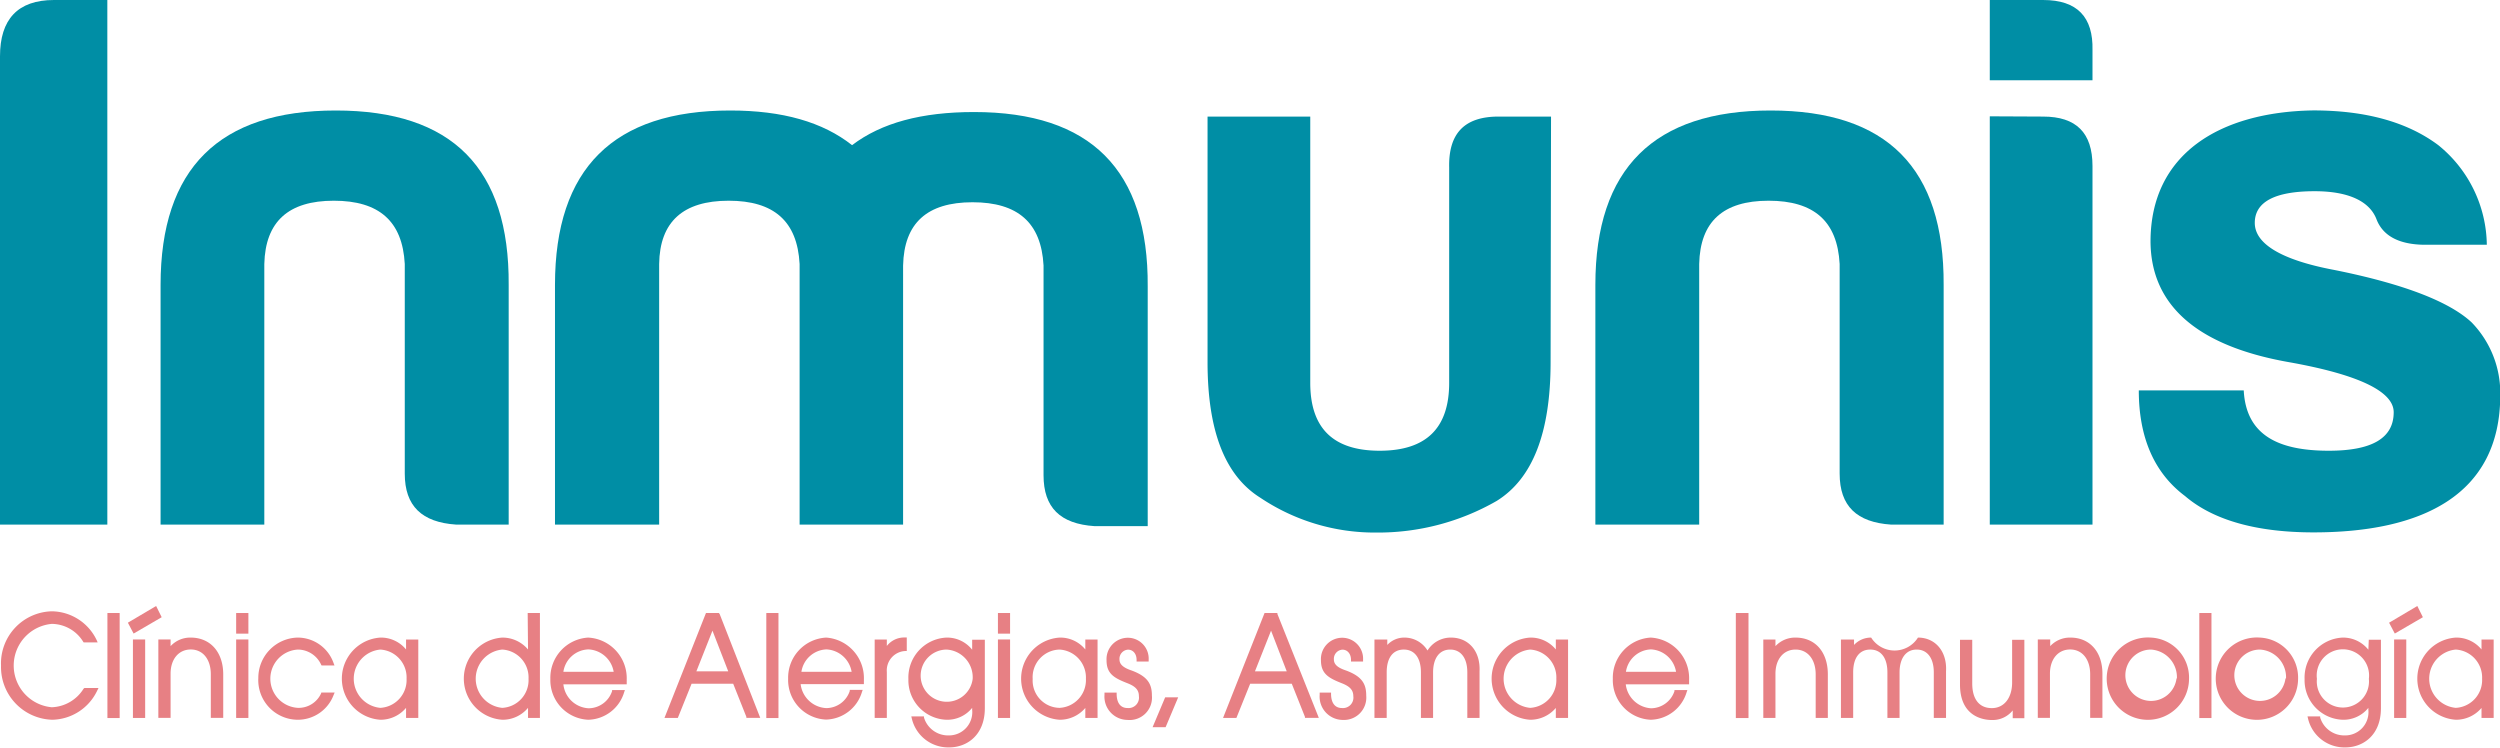 <svg id="Layer_1" data-name="Layer 1" xmlns="http://www.w3.org/2000/svg" viewBox="0 0 292.08 87.34"><defs><style>.cls-1{fill:#008ea5;}.cls-2{fill:#e78084;}</style></defs><path class="cls-1" d="M756.92,391.29c0-4.32,2.07-6.58,6.31-6.58h6.23V446H756.92Z" transform="translate(-756.92 -384.71)"/><path class="cls-1" d="M810.21,446c-4-.27-6-2.16-6-5.95V415.55c-.27-5-3-7.39-8.29-7.39s-8,2.43-8.12,7.39V446H775.68V418c0-13.62,6.85-20.38,20.47-20.38s20.29,6.76,20.2,20.38v28Z" transform="translate(-756.92 -384.71)"/><path class="cls-1" d="M833.93,415.55V446H821.76V418c0-13.62,6.85-20.38,20.47-20.38,6.13,0,10.82,1.35,14.24,4.05,3.43-2.61,8.12-3.87,14.25-3.87,13.62,0,20.38,6.76,20.29,20.38v28h-6.22c-4-.27-5.95-2.16-5.95-5.95V415.73c-.27-5-3-7.39-8.3-7.39s-8,2.43-8.11,7.39V446H850.34V415.55c-.27-5-3-7.39-8.29-7.39S834,410.59,833.93,415.55Z" transform="translate(-756.92 -384.71)"/><path class="cls-1" d="M938.08,427c0,8.21-2.07,13.62-6.31,16.24a27.83,27.83,0,0,1-14.07,3.69,24,24,0,0,1-13.52-4.06C900,440.26,898,435,898,427V398.33h12v31.11c0,5.32,2.7,7.93,8.11,7.93s8.12-2.61,8.12-7.93V404.28c-.09-4,1.8-5.95,5.77-5.95h6.13Z" transform="translate(-756.92 -384.71)"/><path class="cls-1" d="M977.85,446c-4-.27-6-2.16-6-5.95V415.55c-.27-5-3-7.39-8.3-7.39s-8,2.43-8.11,7.39V446H943.31V418c0-13.62,6.86-20.38,20.47-20.38S984.07,404.37,984,418v28Z" transform="translate(-756.92 -384.71)"/><path class="cls-1" d="M995.62,384.71c4,0,5.86,2,5.77,5.86v3.52h-12v-9.38Zm0,13.62c3.87,0,5.77,1.89,5.77,5.77V446h-12v-47.7Z" transform="translate(-756.92 -384.71)"/><path class="cls-1" d="M1029,437.37c5,0,7.58-1.44,7.58-4.5,0-2.44-4.15-4.42-12.36-5.87-10.55-1.89-16-6.58-16.05-14.06,0-10.28,8.12-15.15,19-15.33q9.19,0,14.61,4.05a15.2,15.2,0,0,1,5.68,11.64h-7.58c-2.79-.09-4.6-1.09-5.32-3-.81-2.07-3.24-3.25-7.21-3.25-4.69,0-7,1.27-7,3.7s3.07,4.33,9.29,5.5c8.12,1.63,13.44,3.7,16.05,6.13a11.84,11.84,0,0,1,3.34,8.48c0,11.72-9.2,16.05-21.82,16.05-6.68,0-11.73-1.44-15-4.24-3.61-2.7-5.41-6.85-5.41-12.35h12.26C1019.33,435.57,1023.12,437.37,1029,437.37Z" transform="translate(-756.92 -384.71)"/><path class="cls-2" d="M766.68,465.18a4.57,4.57,0,0,1-3.71,2.16,4.89,4.89,0,0,1,0-9.74,4.35,4.35,0,0,1,3.66,2.07l.06.09h1.64l-.12-.27a5.88,5.88,0,0,0-5.23-3.36,6.09,6.09,0,0,0-5.94,6.35,6.16,6.16,0,0,0,6,6.32,5.94,5.94,0,0,0,5.25-3.43l.14-.28h-1.65Z" transform="translate(-756.92 -384.71)"/><rect class="cls-2" x="12.55" y="71.62" width="1.43" height="12.27"/><polygon class="cls-2" points="18.89 72.11 18.24 70.8 14.94 72.75 15.61 74.02 18.89 72.11"/><rect class="cls-2" x="15.53" y="74.71" width="1.43" height="9.17"/><path class="cls-2" d="M779.19,459.2a3.13,3.13,0,0,0-2.34,1v-.78h-1.43v9.16h1.43v-5.17c0-1.69.95-2.82,2.36-2.82s2.34,1.14,2.34,2.9v5.09H783V463.5C783,460.89,781.49,459.2,779.19,459.2Z" transform="translate(-756.92 -384.71)"/><rect class="cls-2" x="27.59" y="71.62" width="1.43" height="2.41"/><rect class="cls-2" x="27.59" y="74.71" width="1.43" height="9.17"/><path class="cls-2" d="M794.43,465.73a2.88,2.88,0,0,1-2.7,1.68,3.41,3.41,0,0,1,0-6.81,3,3,0,0,1,2.7,1.75l.06.11H796l-.1-.26a4.45,4.45,0,0,0-4.23-3,4.71,4.71,0,0,0-4.57,4.72,4.63,4.63,0,0,0,4.57,4.88,4.47,4.47,0,0,0,4.23-2.9l.12-.28h-1.56Z" transform="translate(-756.92 -384.71)"/><path class="cls-2" d="M804.36,460.59a3.79,3.79,0,0,0-3-1.39,4.81,4.81,0,0,0,0,9.6,3.88,3.88,0,0,0,3-1.39v1.18h1.43v-9.16h-1.43Zm.06,3.43a3.25,3.25,0,0,1-3.07,3.39,3.42,3.42,0,0,1,0-6.81A3.26,3.26,0,0,1,804.42,464Z" transform="translate(-756.92 -384.71)"/><path class="cls-2" d="M818.61,460.59a3.91,3.91,0,0,0-3-1.39,4.81,4.81,0,0,0,0,9.6,3.85,3.85,0,0,0,3-1.39v1.18H820V456.33h-1.43Zm.06,3.43a3.24,3.24,0,0,1-3.07,3.39,3.42,3.42,0,0,1,0-6.81A3.26,3.26,0,0,1,818.67,464Z" transform="translate(-756.92 -384.71)"/><path class="cls-2" d="M825.64,459.2a4.7,4.7,0,0,0-4.42,4.82,4.63,4.63,0,0,0,4.44,4.78,4.49,4.49,0,0,0,4.18-3.21l.09-.26h-1.5l0,.13a2.91,2.91,0,0,1-2.74,2,3.13,3.13,0,0,1-2.95-2.8h7.4v-.19c0-.05,0-.11,0-.16a1.09,1.09,0,0,0,0-.18A4.76,4.76,0,0,0,825.64,459.2Zm3,4h-5.9a3.06,3.06,0,0,1,2.92-2.62A3.14,3.14,0,0,1,828.62,463.22Z" transform="translate(-756.92 -384.71)"/><path class="cls-2" d="M840.9,456.33h-1.5l-4.85,12.26h1.56l1.61-4h4.86l1.54,3.87,0,.12h1.62L841,456.45Zm1.1,6.81h-3.72l1.88-4.75Z" transform="translate(-756.92 -384.71)"/><rect class="cls-2" x="89.53" y="71.62" width="1.42" height="12.27"/><path class="cls-2" d="M853.45,459.2A4.69,4.69,0,0,0,849,464a4.63,4.63,0,0,0,4.43,4.78,4.5,4.5,0,0,0,4.19-3.21l.09-.26h-1.51l0,.13a2.91,2.91,0,0,1-2.74,2,3.18,3.18,0,0,1-3-2.8h7.39v-.19c0-.05,0-.1,0-.15a1.21,1.21,0,0,0,0-.19A4.75,4.75,0,0,0,853.45,459.2Zm3,4h-5.9a3.08,3.08,0,0,1,2.93-2.62A3.14,3.14,0,0,1,856.42,463.22Z" transform="translate(-756.92 -384.71)"/><path class="cls-2" d="M860.53,460.18v-.75h-1.42v9.16h1.42v-5.37a2.27,2.27,0,0,1,2.14-2.45h.19v-1.58h-.21A2.57,2.57,0,0,0,860.53,460.18Z" transform="translate(-756.92 -384.71)"/><path class="cls-2" d="M870.5,460.62a3.73,3.73,0,0,0-3-1.42,4.67,4.67,0,0,0-4.45,4.85,4.61,4.61,0,0,0,4.45,4.75,3.72,3.72,0,0,0,3-1.39v.22a2.72,2.72,0,0,1-2.76,3,2.94,2.94,0,0,1-2.87-2.09l0-.13h-1.48l.06.25a4.37,4.37,0,0,0,4.36,3.37c2.07,0,4.17-1.42,4.17-4.58v-8H870.5Zm.06,3.4a3.05,3.05,0,1,1-3.06-3.42A3.24,3.24,0,0,1,870.56,464Z" transform="translate(-756.92 -384.71)"/><rect class="cls-2" x="116.59" y="71.62" width="1.42" height="2.41"/><rect class="cls-2" x="116.59" y="74.71" width="1.42" height="9.17"/><path class="cls-2" d="M883.72,460.59a3.77,3.77,0,0,0-3-1.39,4.81,4.81,0,0,0,0,9.6,3.9,3.9,0,0,0,3-1.38v1.17h1.43v-9.16h-1.43Zm.07,3.43a3.25,3.25,0,0,1-3.07,3.39,3.19,3.19,0,0,1-3.15-3.37,3.23,3.23,0,0,1,3.13-3.44A3.27,3.27,0,0,1,883.79,464Z" transform="translate(-756.92 -384.71)"/><path class="cls-2" d="M889,463c-1.13-.4-1.29-.87-1.29-1.27a1.07,1.07,0,0,1,1-1.12c.57,0,1,.47,1,1.2V462h1.41v-.19a2.44,2.44,0,0,0-2.41-2.59,2.5,2.5,0,0,0-2.51,2.64c0,1.6.93,2.08,2.46,2.68.94.37,1.32.8,1.32,1.5a1.22,1.22,0,0,1-1.33,1.39c-.8,0-1.25-.57-1.27-1.61v-.19h-1.42v.26a2.72,2.72,0,0,0,2.69,2.93A2.61,2.61,0,0,0,891.5,466C891.5,464.68,891.08,463.73,889,463Z" transform="translate(-756.92 -384.71)"/><polygon class="cls-2" points="134.66 84.96 136.18 84.96 137.65 81.47 136.13 81.47 134.66 84.96"/><path class="cls-2" d="M906.16,456.33h-1.5l-4.85,12.26h1.56l1.61-4h4.86l1.54,3.87,0,.12h1.62l-4.84-12.14Zm1.09,6.81h-3.71l1.88-4.75Z" transform="translate(-756.92 -384.71)"/><path class="cls-2" d="M914.05,463c-1.14-.4-1.29-.87-1.29-1.27a1.07,1.07,0,0,1,1-1.12c.57,0,1,.47,1,1.2V462h1.41v-.19a2.45,2.45,0,0,0-2.41-2.59,2.49,2.49,0,0,0-2.51,2.64c0,1.59.93,2.08,2.45,2.68.94.37,1.33.8,1.33,1.5a1.22,1.22,0,0,1-1.33,1.39c-.8,0-1.25-.57-1.27-1.61v-.19H911.1v.26a2.72,2.72,0,0,0,2.69,2.93,2.61,2.61,0,0,0,2.75-2.82C916.54,464.68,916.13,463.73,914.05,463Z" transform="translate(-756.92 -384.71)"/><path class="cls-2" d="M926.43,459.2a3.2,3.2,0,0,0-2.73,1.51A3.16,3.16,0,0,0,921,459.2a2.71,2.71,0,0,0-2,.86v-.63H917.5v9.16h1.43v-5.33c0-1.69.73-2.66,2-2.66s2,1,2,2.66v5.33h1.42v-5.31c0-1.68.75-2.68,2-2.68s2,1,2,2.65v5.34h1.43v-5.45C929.89,460.78,928.5,459.2,926.43,459.2Z" transform="translate(-756.92 -384.71)"/><path class="cls-2" d="M938.69,460.59a3.78,3.78,0,0,0-3-1.39,4.81,4.81,0,0,0,0,9.6,3.9,3.9,0,0,0,3-1.38v1.17h1.43v-9.16h-1.43Zm.06,3.43a3.24,3.24,0,0,1-3.06,3.39,3.42,3.42,0,0,1,0-6.81A3.26,3.26,0,0,1,938.75,464Z" transform="translate(-756.92 -384.71)"/><path class="cls-2" d="M949.77,459.2a4.7,4.7,0,0,0-4.42,4.82,4.63,4.63,0,0,0,4.44,4.78,4.49,4.49,0,0,0,4.18-3.21l.09-.26h-1.51l0,.13a2.91,2.91,0,0,1-2.74,2,3.18,3.18,0,0,1-2.95-2.8h7.4v-.19c0-.05,0-.11,0-.16v-.18A4.75,4.75,0,0,0,949.77,459.2Zm3,4h-5.89a3.07,3.07,0,0,1,2.92-2.62A3.13,3.13,0,0,1,952.74,463.22Z" transform="translate(-756.92 -384.71)"/><rect class="cls-2" x="202.8" y="71.62" width="1.48" height="12.27"/><path class="cls-2" d="M966.69,459.2a3.14,3.14,0,0,0-2.34,1v-.77h-1.42v9.16h1.42v-5.17c0-1.69.94-2.82,2.35-2.82s2.35,1.14,2.35,2.9v5.09h1.42V463.5C970.47,460.89,969,459.2,966.69,459.2Z" transform="translate(-756.92 -384.71)"/><path class="cls-2" d="M981,459.2a3.23,3.23,0,0,1-5.47,0,2.71,2.71,0,0,0-2,.86v-.63H972v9.16h1.43v-5.33c0-1.69.73-2.66,2-2.66s2,1,2,2.66v5.33h1.42v-5.31c0-1.68.76-2.68,2-2.68s2,1,2,2.65v5.34h1.43v-5.45C984.41,460.78,983,459.2,981,459.2Z" transform="translate(-756.92 -384.71)"/><path class="cls-2" d="M992,464.44c0,1.8-.93,3-2.37,3s-2.29-1-2.29-2.89v-5.09h-1.43v5.22c0,3.85,2.85,4.15,3.72,4.15a3,3,0,0,0,2.44-1.12v.91h1.36v-9.16H992Z" transform="translate(-756.92 -384.71)"/><path class="cls-2" d="M998.8,459.2a3.14,3.14,0,0,0-2.35,1v-.78H995v9.16h1.42v-5.17c0-1.69.95-2.82,2.36-2.82s2.34,1.14,2.34,2.9v5.09h1.43V463.5C1002.58,460.89,1001.09,459.2,998.8,459.2Z" transform="translate(-756.92 -384.71)"/><path class="cls-2" d="M1008.21,459.2a4.81,4.81,0,1,0,4.46,4.8A4.68,4.68,0,0,0,1008.21,459.2Zm3,4.75a3,3,0,1,1-3-3.35A3.23,3.23,0,0,1,1011.25,464Z" transform="translate(-756.92 -384.71)"/><rect class="cls-2" x="256.95" y="71.62" width="1.42" height="12.27"/><path class="cls-2" d="M1020.94,459.2a4.81,4.81,0,1,0,4.47,4.8A4.68,4.68,0,0,0,1020.94,459.2Zm3,4.75a3,3,0,1,1-3-3.35A3.23,3.23,0,0,1,1024,464Z" transform="translate(-756.92 -384.71)"/><path class="cls-2" d="M1033.62,460.62a3.78,3.78,0,0,0-3-1.42,4.67,4.67,0,0,0-4.45,4.85,4.61,4.61,0,0,0,4.45,4.75,3.72,3.72,0,0,0,3-1.39v.22a2.72,2.72,0,0,1-2.76,3,2.94,2.94,0,0,1-2.87-2.09l0-.13h-1.48l.06.25a4.37,4.37,0,0,0,4.36,3.37c2.07,0,4.16-1.42,4.16-4.58v-8h-1.42Zm.06,3.4a3.05,3.05,0,1,1-6.07,0,3.06,3.06,0,1,1,6.07,0Z" transform="translate(-756.92 -384.71)"/><rect class="cls-2" x="279.71" y="74.71" width="1.42" height="9.17"/><polygon class="cls-2" points="283.07 72.11 282.42 70.8 279.28 72.66 279.12 72.75 279.79 74.02 283.07 72.11"/><path class="cls-2" d="M1046.84,459.43v1.16a3.79,3.79,0,0,0-3-1.39,4.81,4.81,0,0,0,0,9.6,3.9,3.9,0,0,0,3-1.38v1.17h1.42v-9.16Zm.07,4.59a3.25,3.25,0,0,1-3.08,3.39,3.42,3.42,0,0,1,0-6.81A3.27,3.27,0,0,1,1046.91,464Z" transform="translate(-756.92 -384.71)"/></svg>